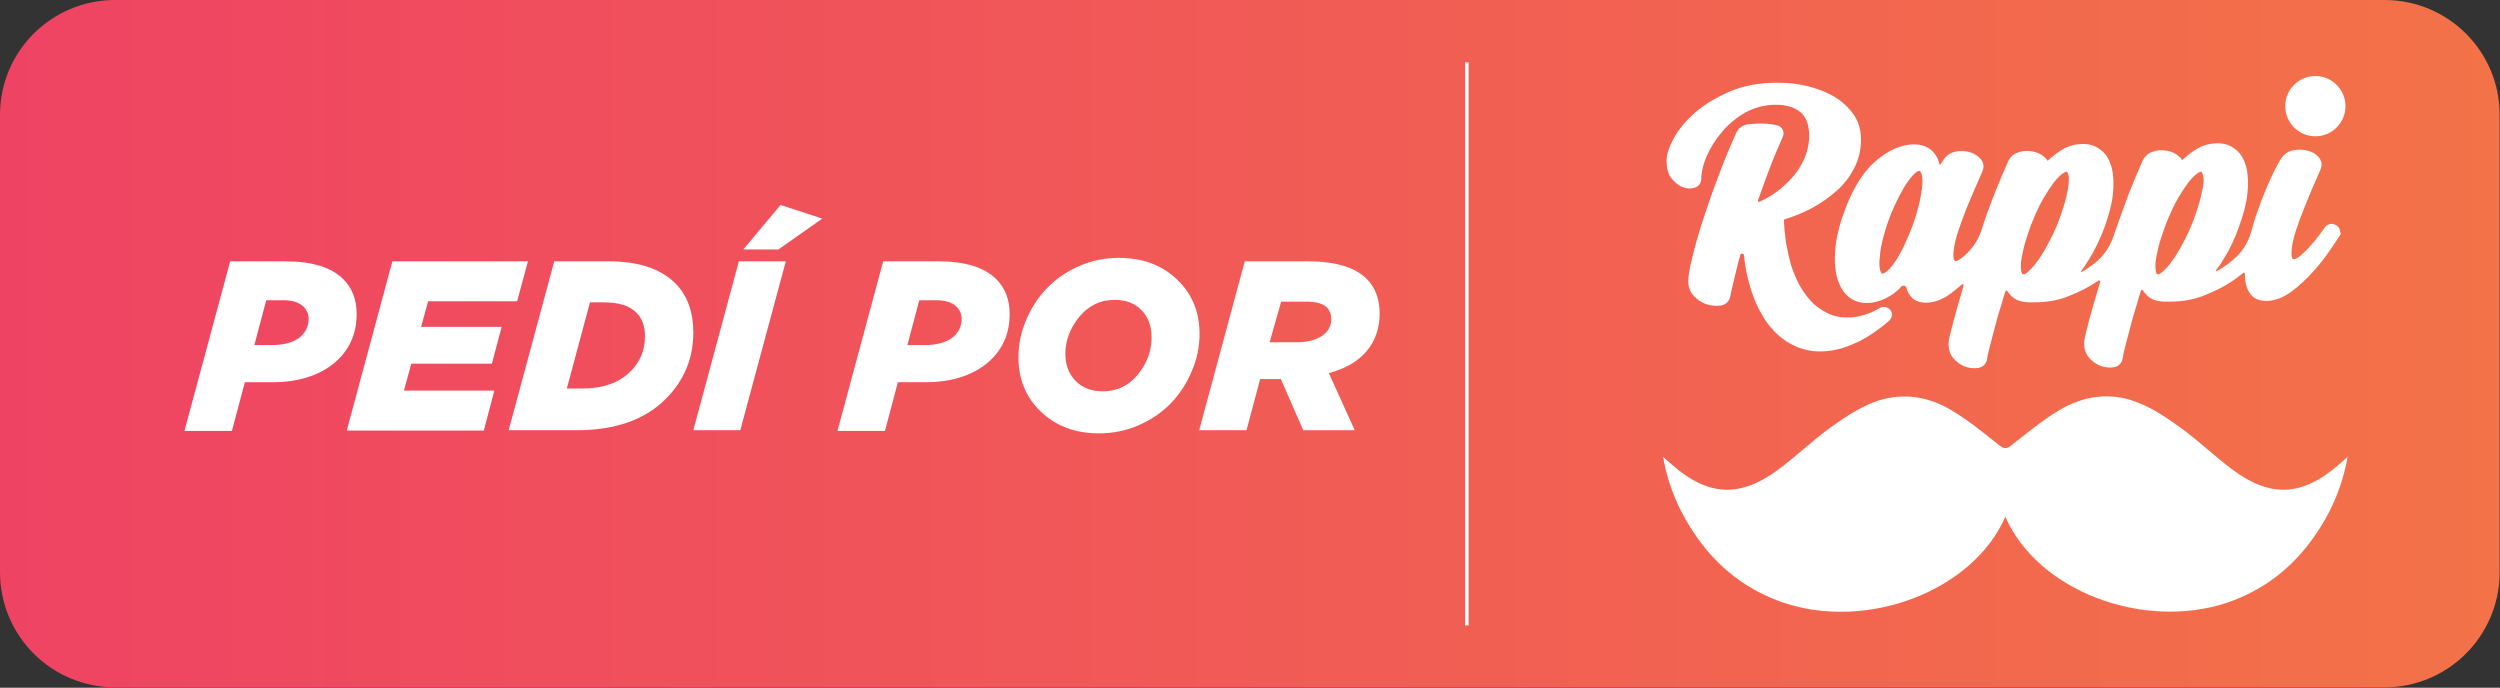 <?xml version="1.0" encoding="UTF-8"?> <!-- Generator: Adobe Illustrator 19.0.0, SVG Export Plug-In . SVG Version: 6.00 Build 0) --> <svg xmlns="http://www.w3.org/2000/svg" xmlns:xlink="http://www.w3.org/1999/xlink" version="1.1" id="Capa_1" x="0px" y="0px" viewBox="59 322.6 713.6 196.3" style="enable-background:new 59 322.6 713.6 196.3;" xml:space="preserve"><rect x="59" y="322.6" width="713.6" height="196.3" fill="#333333" stroke="none"/> <style type="text/css"> .st0{fill:url(#SVGID_1_);} .st1{fill:#FFFFFF;} .st2{fill:none;stroke:#FFFFFF;stroke-miterlimit:10;} </style> <linearGradient id="SVGID_1_" gradientUnits="userSpaceOnUse" x1="772.5" y1="420.33" x2="59" y2="420.33" gradientTransform="matrix(1 0 0 -1 0 841.07)"> <stop offset="0" style="stop-color:#F37248"></stop> <stop offset="1" style="stop-color:#EF4363"></stop> </linearGradient> <path class="st0" d="M772.5,355.4c0-18.1-14.6-32.7-32.7-32.8c-0.1,0-0.1,0-0.2,0l0,0H594H237.5H91.9l0,0l0,0c-0.1,0-0.1,0-0.2,0 C73.6,322.7,59,337.3,59,355.4v0.1l0,0v130.4c0,18.2,14.7,32.9,32.9,32.9l0,0h32.9h112.7H594h112.7h32.9c18.2,0,32.9-14.7,32.9-32.9 L772.5,355.4L772.5,355.4C772.5,355.5,772.5,355.4,772.5,355.4z"></path> <g id="XMLID_63_"> <path id="XMLID_61_" class="st1" d="M555.8,395.2c-0.4,1.4-0.8,2.8-1.1,4.2c-0.4,1.7-0.8,3.2-1.1,4.6c-0.3,1.3-0.6,2.4-0.7,3.2 c-0.3,1.4-1.2,2.3-2.6,2.6c-1.3,0.2-2.6,0.1-4-0.3s-2.6-1.2-3.7-2.3c-1.1-1.1-1.7-2.6-1.7-4.3c0-1.4,0.3-3.5,1.1-6.6 c0.7-3,1.7-6.6,3-10.6s2.8-8.4,4.6-13.1c1.5-4,3.2-8.1,5-12.1c0.6-1.3,1.8-2.2,3.3-2.4c3.2-0.4,6.1-0.3,8.4,0.3 c1.4,0.3,2.2,1.9,1.6,3.2c-1.5,3.4-3,6.9-4.2,10.2c-1,2.7-2,5.4-2.9,8c-0.1,0.3,0.2,0.5,0.4,0.4c1.2-0.6,2.5-1.2,3.7-2 c2-1.3,3.7-2.8,5.3-4.5s2.8-3.6,3.8-5.7c0.9-2.1,1.4-4.3,1.4-6.7c0-3-0.8-5.3-2.5-6.7s-4-2.1-7-2.1c-3.2,0-6.1,0.8-8.7,2.2 c-2.6,1.5-4.9,3.4-6.7,5.6c-1.9,2.2-3.3,4.5-4.4,7c-1,2.4-1.5,4.5-1.5,6.3c0,1.3-0.7,2.2-1.9,2.6c-1.1,0.3-2.2,0.3-3.4-0.2 c-1.2-0.4-2.2-1.3-3.2-2.5s-1.4-2.9-1.4-5c0-1.8,0.7-4,2.1-6.5c1.4-2.5,3.4-5,6.1-7.3c2.6-2.3,6-4.3,9.9-6c4-1.7,8.5-2.5,13.6-2.5 c2.9,0,5.8,0.3,8.6,1s5.4,1.7,7.6,3c2.3,1.4,4.1,3.1,5.5,5.1s2.1,4.4,2.1,7.1c0,2.9-0.6,5.6-1.9,8.1c-1.2,2.4-2.9,4.7-5.1,6.6 c-2.1,1.9-4.6,3.6-7.4,5.1c-2.3,1.2-4.8,2.2-7.4,3c-0.2,0.1-0.2,0.1-0.2,0.3c0.1,1.3,0.1,2.5,0.3,3.8c0.1,1.4,0.3,2.8,0.6,4 c0.2,1.3,0.5,2.5,0.8,3.7c0.2,0.9,0.5,1.8,0.8,2.6c0.2,0.5,0.4,1.1,0.6,1.5c0.4,1,0.8,1.9,1.3,2.8s1,1.7,1.5,2.4 c0.5,0.7,1.1,1.4,1.6,2c0.6,0.6,1.1,1.2,1.8,1.7c0.6,0.5,1.2,0.9,1.9,1.3c0.6,0.4,1.3,0.7,1.9,1c0.7,0.3,1.3,0.5,2,0.6 c0.7,0.2,1.4,0.3,2.1,0.3c0.7,0,1.4,0,2.2,0c0.7-0.1,1.5-0.2,2.3-0.4c0.8-0.2,1.6-0.4,2.4-0.7c0.8-0.3,1.6-0.7,2.4-1.1 c0.3-0.2,0.6-0.3,0.9-0.5c1-0.6,2.3-0.3,3,0.6s0.5,2.2-0.3,3c-0.4,0.4-0.9,0.7-1.3,1.1c-1,0.8-2.1,1.6-3.1,2.3s-1.9,1.3-2.9,1.8 c-0.5,0.3-1,0.6-1.5,0.8c-1,0.5-2,0.9-3,1.3s-2,0.7-2.9,0.9c-1,0.2-1.9,0.4-2.9,0.5c-0.7,0.1-1.4,0.1-2,0.1c-0.3,0-0.5,0-0.8,0 c-0.9,0-1.8-0.1-2.7-0.3c-0.4-0.1-0.9-0.2-1.3-0.3c-0.4-0.1-0.8-0.3-1.3-0.4c-0.8-0.3-1.6-0.7-2.4-1.1c-0.8-0.4-1.5-0.9-2.2-1.4 c-0.6-0.4-1.1-0.9-1.7-1.4c-0.6-0.6-1.3-1.3-1.9-2c-0.6-0.7-1.2-1.5-1.7-2.3s-1-1.7-1.5-2.6s-0.9-1.8-1.3-2.8s-0.8-2-1.1-3 s-0.6-2.1-0.9-3.3c-0.3-1.1-0.5-2.3-0.7-3.5c-0.2-1-0.3-2.1-0.4-3.2C556.4,394.9,555.9,394.9,555.8,395.2"></path> <path id="XMLID_60_" class="st1" d="M728.5,352.9c0,4.7-3.8,8.6-8.6,8.6c-4.7,0-8.6-3.8-8.6-8.6c0-4.7,3.8-8.6,8.6-8.6 C724.6,344.3,728.5,348.2,728.5,352.9"></path> <path id="XMLID_65_" class="st1" d="M726.6,387.6c-0.4-0.6-1.2-1.1-2.1-1.1c-0.8,0-1.5,0.4-1.9,1c-0.5,0.7-1.1,1.6-1.9,2.6 c-0.8,1.1-1.7,2.1-2.6,3.1c-0.9,1-1.8,1.8-2.6,2.5c-0.9,0.7-1.4,0.9-1.7,0.9c-0.2,0-0.6,0-0.7-1.1c-0.1-1.1,0.1-2.6,0.5-4.4 s1.1-3.8,1.9-6c0.8-2.2,1.7-4.3,2.5-6.3s1.6-3.7,2.2-5.1c0.6-1.4,1-2.4,1.2-2.8c0.5-1.2,0.3-2.3-0.5-3.4c-0.8-0.9-1.9-1.6-3.2-1.9 s-2.7-0.4-4.1-0.1c-1.6,0.3-2.8,1.2-3.7,2.7c-0.8,1.3-1.8,3.2-3,5.9c-1.2,2.7-2.4,5.6-3.5,8.8c-0.7,1.9-1.3,3.9-1.8,5.8 c-0.9,3.3-2.8,6.2-5.5,8.3c-0.9,0.8-1.9,1.5-3,2.2c-0.5,0.3-0.9,0.6-1.4,0.8c-0.1,0.1-0.3-0.1-0.2-0.2c0.8-1,1.6-2.2,2.3-3.4 c1.6-2.5,3-5.5,4.2-8.8c1.3-3.6,2.2-6.8,2.5-9.7s0.2-5.4-0.3-7.5c-0.6-2.2-1.5-3.9-2.9-5c-1.4-1.2-3.1-1.9-5.2-1.9 c-2.4,0-4.6,0.6-6.5,1.9c-1.3,0.8-2.5,1.8-3.6,2.8c-0.1,0.1-0.2,0.1-0.2,0c-0.2-0.4-0.6-0.8-1-1.1c-0.9-0.8-2.1-1.3-3.4-1.5 c-1.3-0.2-2.6-0.2-3.9,0.3c-1.4,0.4-2.4,1.4-3,2.8c-1.2,2.7-2.5,5.8-3.9,9.3c-1.3,3.5-2.6,7.1-3.9,10.8c-0.1,0.4-0.3,0.8-0.4,1.2 c-1,3.1-3,5.9-5.6,7.9c-0.7,0.5-1.4,1-2.1,1.5c-0.5,0.3-0.9,0.6-1.4,0.8c-0.1,0.1-0.3-0.1-0.2-0.2c0.8-1,1.6-2.2,2.3-3.4 c1.6-2.5,3-5.5,4.3-8.8c1.3-3.6,2.2-6.8,2.5-9.7c0.3-2.9,0.2-5.4-0.3-7.5c-0.6-2.2-1.5-3.9-2.9-5c-1.4-1.2-3.1-1.9-5.2-1.9 c-2.4,0-4.6,0.6-6.5,1.9c-1.3,0.8-2.5,1.8-3.6,2.8c-0.1,0.1-0.2,0.1-0.2,0c-0.2-0.4-0.6-0.8-1-1.1c-0.9-0.8-2.1-1.3-3.4-1.5 c-1.3-0.2-2.6-0.2-3.9,0.3c-1.4,0.4-2.4,1.4-3,2.8c-1.2,2.7-2.5,5.8-3.9,9.3c-1.3,3.3-2.5,6.6-3.6,10.1c-0.9,2.6-2.2,4.7-4.1,6.6 c-0.5,0.5-1,0.9-1.5,1.3c-0.9,0.7-1.4,0.9-1.7,0.9c-0.2,0-0.6,0-0.7-1.1c-0.1-1.1,0.1-2.6,0.5-4.4s1.1-3.8,1.9-6 c0.8-2.2,1.6-4.3,2.5-6.3c0.8-2,1.6-3.7,2.2-5.1c0.7-1.5,1-2.4,1.2-2.8c0.5-1.2,0.3-2.3-0.5-3.4c-0.8-0.9-1.9-1.6-3.2-2 c-1.3-0.3-2.7-0.4-4.1-0.1c-1.5,0.3-2.7,1.2-3.6,2.7c-0.2,0.3-0.4,0.6-0.6,0.9c-0.1,0.1-0.3,0.1-0.3,0c-0.2-0.8-0.4-1.5-0.8-2.2 c-0.6-1-1.4-1.9-2.4-2.5c-1.1-0.6-2.4-1-4-1c-3.8,0-7.7,1.8-11.5,5.2c-3.7,3.4-6.8,8.8-9.2,16.1c-1.1,3.5-1.8,6.8-1.9,9.7 c-0.2,2.9,0.1,5.5,0.7,7.5c0.7,2.1,1.7,3.8,3.1,5c1.5,1.2,3.2,1.8,5.2,1.8c1.5,0,2.9-0.3,4.2-0.8s2.4-1.1,3.5-1.9 c0.8-0.6,1.6-1.2,2.2-2c0.5-0.5,1.3-0.3,1.5,0.4c0.2,0.8,0.5,1.4,0.9,2c1,1.5,2.6,2.2,4.7,2.2c2.3,0,4.7-0.9,7-2.6 c1.1-0.8,2.1-1.7,3.2-2.6c0.2-0.2,0.6,0,0.5,0.3c-0.6,2-1.1,3.8-1.6,5.5c-0.8,2.9-1.5,5.4-2,7.4c-0.7,2.7-0.7,3.5-0.7,3.8 c0,1.7,0.5,3.1,1.5,4.2s2.1,1.9,3.4,2.3c0.8,0.3,1.7,0.4,2.4,0.4c0.4,0,0.8,0,1.3-0.1c0.9-0.2,2.1-0.8,2.4-2.5l0,0 c0.1-0.9,0.4-2.1,0.8-3.7c0.4-1.6,0.9-3.4,1.4-5.3c0.5-2,1.1-4.1,1.9-6.6c0.3-1.2,0.7-2.4,1.1-3.7c0.1-0.3,0.4-0.3,0.6-0.1 c0.2,0.3,0.4,0.6,0.6,0.8c1.2,1.6,3,2.3,5.5,2.4c0.5,0,1,0,1.5,0l0,0c3.7,0,7.1-0.6,10.2-1.9c3-1.2,5.7-2.6,8.2-4.3 c0.2-0.2,0.6,0.1,0.5,0.3c-0.7,2.3-1.3,4.5-1.9,6.4c-0.8,2.9-1.5,5.4-2,7.4c-0.7,2.7-0.7,3.5-0.7,3.8c0,1.7,0.5,3.1,1.5,4.2 s2.1,1.9,3.4,2.3c0.8,0.3,1.7,0.4,2.4,0.4c0.4,0,0.9,0,1.3-0.1c0.9-0.2,2.1-0.8,2.4-2.5l0,0c0.1-0.9,0.4-2.1,0.8-3.7 c0.4-1.6,0.9-3.4,1.4-5.3c0.5-2,1.1-4.1,1.9-6.6c0.3-1.2,0.7-2.4,1.1-3.7c0.1-0.3,0.4-0.3,0.6-0.1c0.2,0.3,0.4,0.6,0.6,0.8 c1.2,1.6,3,2.3,5.5,2.4c0.5,0,1,0,1.5,0l0,0c3.7,0,7.1-0.6,10.2-1.9c3.5-1.4,6.7-3.1,9.4-5.2c0.5-0.3,0.9-0.7,1.4-1.1 c0.2-0.2,0.5,0,0.5,0.2c0,0.1,0,0.2,0,0.3c0,2.2,0.5,4,1.4,5.3c1,1.5,2.6,2.2,4.7,2.2c2.3,0,4.7-0.9,7.1-2.6 c2.2-1.6,4.3-3.6,6.3-5.8c1.9-2.1,3.6-4.3,5-6.4s2.4-3.5,2.9-4.4C726.9,389,727,388.2,726.6,387.6 M607.6,376.4 c-0.2,1.5-0.5,3.3-1,5.2c-0.5,1.9-1.1,3.9-1.9,6c-0.8,2.1-1.7,4-2.5,5.8c-0.9,1.7-1.7,3.2-2.6,4.4c-0.8,1.1-1.6,2-2.4,2.5 c-0.5,0.4-0.8,0.4-0.9,0.4h-0.1c-0.1,0-0.4-0.3-0.6-1.3c-0.2-1-0.2-2.2,0-3.7c0.1-1.5,0.4-3.2,0.9-5.1s1.1-3.9,1.9-6 c0.8-2.1,1.7-4,2.6-5.8c0.9-1.7,1.7-3.2,2.6-4.4c0.8-1.2,1.6-2,2.3-2.6c0.5-0.4,0.8-0.4,0.9-0.4h0.1c0.1,0,0.5,0.3,0.7,1.3 C607.8,373.6,607.8,374.9,607.6,376.4 M649.3,376.5c-0.3,1.5-0.7,3.3-1.3,5.2c-0.6,1.9-1.3,4-2.2,6c-0.9,2.1-1.9,4-2.9,5.8 c-1,1.7-1.9,3.2-2.9,4.4c-0.9,1.2-1.8,2-2.5,2.6c-0.6,0.4-0.9,0.4-1,0.4s-0.1,0-0.1,0c-0.1,0-0.4-0.3-0.5-1.3 c-0.1-0.9-0.1-2.2,0.2-3.7s0.7-3.3,1.3-5.2s1.3-3.9,2.2-6s1.8-4,2.8-5.7s2-3.2,2.9-4.4c0.9-1.1,1.8-2,2.5-2.5 c0.6-0.4,0.9-0.5,1-0.5s0.1,0,0.1,0c0.1,0,0.4,0.3,0.6,1.3C649.6,373.8,649.5,375,649.3,376.5 M687.7,376.5 c-0.3,1.5-0.7,3.3-1.3,5.2c-0.6,1.9-1.3,3.9-2.2,6s-1.9,4-2.9,5.8c-1,1.7-1.9,3.2-2.9,4.4c-0.9,1.2-1.8,2-2.5,2.6 c-0.6,0.4-0.9,0.4-1,0.4s-0.1,0-0.1,0c-0.1,0-0.4-0.3-0.5-1.3c-0.1-0.9-0.1-2.2,0.2-3.7c0.3-1.6,0.7-3.3,1.3-5.2s1.3-3.9,2.2-6 s1.8-4,2.8-5.7s2-3.2,2.9-4.4c0.9-1.1,1.8-2,2.5-2.5c0.6-0.4,0.9-0.5,1-0.5s0.1,0,0.1,0c0.1,0,0.4,0.3,0.6,1.3 C688.1,373.8,688,375,687.7,376.5"></path> <path id="XMLID_55_" class="st1" d="M726.6,455.2c-10.3,9-19.4,9.6-30.3,1.5c-5-3.7-9.5-8.1-14.6-11.8c-3.9-2.8-8-5.7-12.5-7.4 c-7.7-3.1-15.5-2-22.6,2.3c-4.8,2.9-9.1,6.5-13.6,10c-0.6,0.5-1.1,0.7-1.6,0.7s-0.9-0.2-1.6-0.7c-4.4-3.5-8.8-7.1-13.6-10 c-7-4.3-14.9-5.3-22.6-2.3c-4.5,1.8-8.6,4.6-12.5,7.4c-5,3.7-9.6,8.1-14.6,11.8c-10.9,8.1-20.1,7.5-30.3-1.5 c-0.8-0.7-1.7-1.5-2.5-2.2c1.5,8.5,4.8,16.1,9.7,23c6.2,8.8,14.4,15.1,24.6,18.6c23.9,8.1,54.1-3.2,63.4-24.5 c9.3,21.3,39.5,32.5,63.4,24.5c10.2-3.5,18.4-9.8,24.6-18.6c4.9-6.9,8.2-14.5,9.7-23C728.3,453.8,727.4,454.5,726.6,455.2"></path> </g> <line id="XMLID_62_" class="st2" x1="477.7" y1="340.4" x2="477.7" y2="501.1"></line> <g> <path class="st1" d="M111.7,445.4l13-48.2h15.8c7.6,0,13.1,1.7,16.5,5.1c2.5,2.5,3.8,5.8,3.8,9.9c0,5.9-2.2,10.6-6.6,14.2 c-4.4,3.5-10.2,5.3-17.4,5.3h-7.9l-3.7,13.9H111.7z M131.6,421.1h5c3.3,0,5.8-0.7,7.7-2c1.8-1.4,2.8-3.2,2.8-5.5 c0-1.3-0.5-2.5-1.4-3.4c-1.2-1.2-3.1-1.9-5.7-1.9h-5L131.6,421.1z"></path> <path class="st1" d="M158,445.4l13-48.2h38.7l-3.1,11.4h-25.4l-2,7.3h23l-2.8,10.5h-23l-2.1,7.7h25.8l-3,11.4H158z"></path> <path class="st1" d="M204.2,445.4l13-48.2h15.6c8.5,0,14.7,2.1,18.9,6.2c3.5,3.5,5.2,8.2,5.2,14.1c0,7.4-2.6,13.7-7.9,19 c-5.9,5.9-14.4,8.9-25.3,8.9H204.2z M220.8,433.5h4.4c5.9,0,10.5-1.6,13.8-4.9c2.8-2.8,4.1-6.1,4.1-10.1c0-2.8-0.8-5-2.4-6.6 c-1.9-2-5-3-9.4-3h-3.9L220.8,433.5z"></path> <path class="st1" d="M256.9,445.4l13-48.2h13.4l-13,48.2H256.9z M271.1,393.9l10.7-12.8l11.9,3.9l-12.5,8.8H271.1z"></path> <path class="st1" d="M298.1,445.4l13-48.2h15.8c7.6,0,13.1,1.7,16.5,5.1c2.5,2.5,3.8,5.8,3.8,9.9c0,5.9-2.2,10.6-6.6,14.2 c-4.4,3.5-10.2,5.3-17.4,5.3h-7.9l-3.7,13.9H298.1z M318,421.1h5c3.3,0,5.8-0.7,7.7-2c1.8-1.4,2.8-3.2,2.8-5.5 c0-1.3-0.5-2.5-1.4-3.4c-1.2-1.2-3.1-1.9-5.7-1.9h-5L318,421.1z"></path> <path class="st1" d="M372.7,446.3c-6.8,0-12.3-2.1-16.6-6.2c-4.3-4.1-6.4-9.3-6.4-15.5c0-3.6,0.7-7.2,2.2-10.6 c1.4-3.4,3.4-6.5,5.9-9.1c2.5-2.6,5.5-4.7,9.1-6.3c3.6-1.6,7.5-2.4,11.5-2.4c6.8,0,12.3,2.1,16.6,6.2c4.3,4.1,6.4,9.3,6.4,15.5 c0,3.6-0.7,7.2-2.2,10.6c-1.4,3.4-3.4,6.5-5.9,9.1c-2.5,2.6-5.5,4.7-9.1,6.3C380.6,445.5,376.8,446.3,372.7,446.3z M373.8,434.3 c4,0,7.4-1.6,10-4.8c2.6-3.2,3.9-6.7,3.9-10.6c0-3.2-0.9-5.7-2.8-7.7c-1.9-2-4.4-3-7.8-3c-4,0-7.3,1.6-10,4.8 c-2.6,3.2-4,6.7-4,10.5c0,3.2,0.9,5.7,2.8,7.7C367.9,433.3,370.5,434.3,373.8,434.3z"></path> <path class="st1" d="M401.3,445.4l13-48.2h18.2c7.7,0,13.3,1.7,16.6,5c2.5,2.5,3.7,5.8,3.7,9.9c0,4.1-1.2,7.7-3.6,10.6 s-6,5.1-10.9,6.4l7.4,16.3H431l-6.4-14.6h-5.9l-3.9,14.6H401.3z M421.4,420.3h7.7c3,0,5.4-0.6,7.2-1.8c1.8-1.2,2.7-2.8,2.7-4.9 c0-1.2-0.4-2.3-1.2-3.2c-1.1-1.1-3.1-1.7-5.9-1.7h-7.2L421.4,420.3z"></path> </g> </svg> 